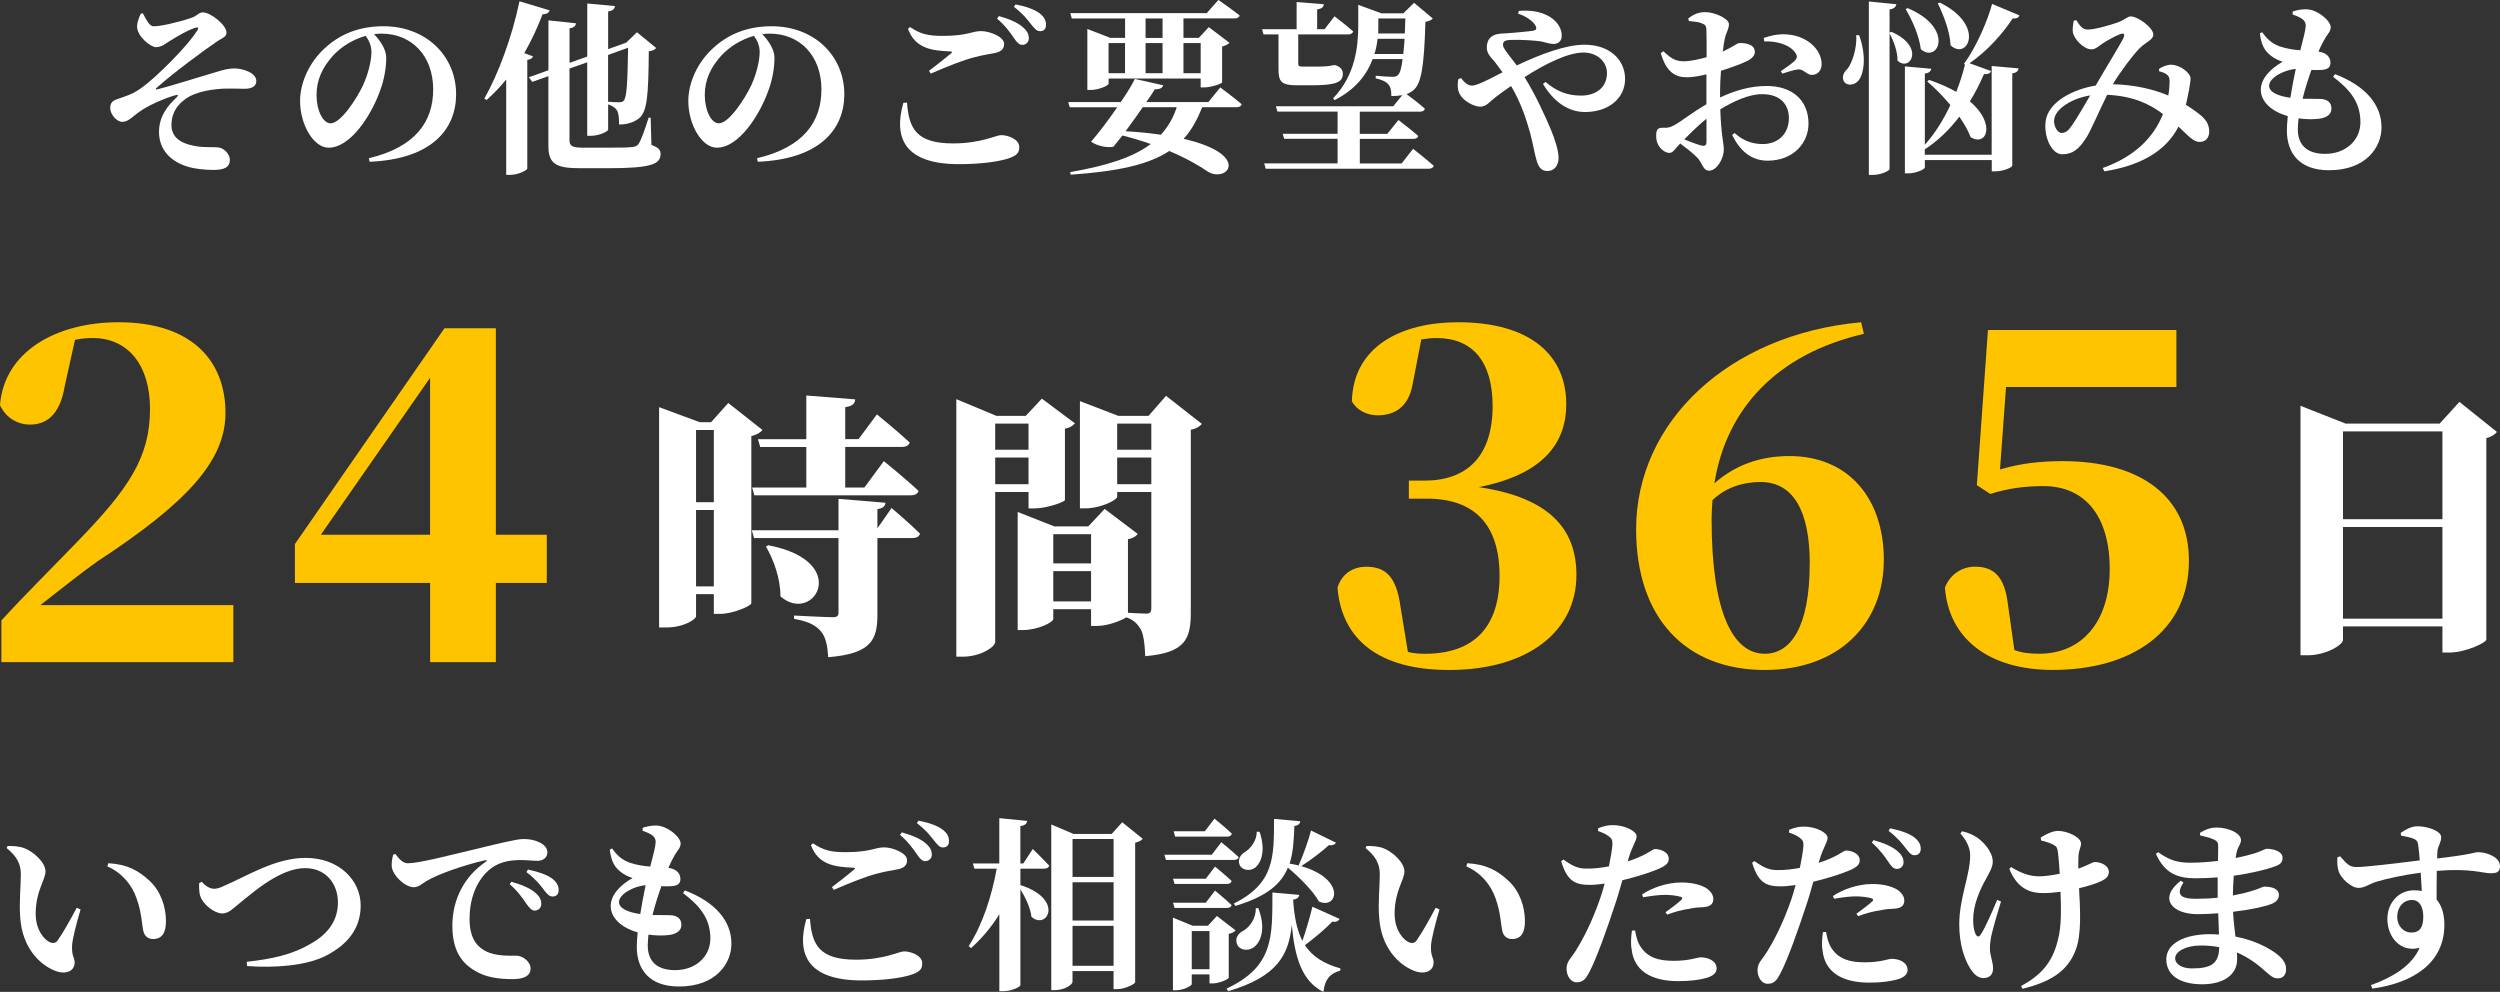 <svg viewBox="0 0 572.45 227.12" xmlns="http://www.w3.org/2000/svg"><rect x="0" y="0" width="572.45" height="227.12" fill="#333333" stroke="none"/><path d="m53.43 138.57v13.04h-53.11v-9.54c5.83-6.36 11.98-12.4 17.17-17.81 12.09-12.4 16.86-19.61 16.86-30.64 0-9.97-4.98-16.22-13.15-16.22-1.27 0-2.65.11-4.03.42l-2.33 10.5c-1.17 7.21-4.66 8.9-7.95 8.9-3.07 0-5.62-1.7-6.89-4.45.95-12.3 12.93-18.98 27.14-18.98 16.75 0 24.49 8.8 24.49 20.78 0 11.03-9.01 20.67-29.26 33.93-3.6 2.54-8.27 6.26-13.15 10.07z" fill="#ffc400"/><path d="m125.2 133.48h-11.66v18.13h-15.05v-18.13h-30.96v-8.91l34.24-49.4h11.77v47.28h11.66zm-26.72-11.03v-35.94l-25.02 35.94z" fill="#ffc400"/><path d="m174.58 98.46c-.45.57-1.27 1.08-2.54 1.4v38.29c-.06.57-4.14 2.42-7.19 2.42h-1.4v-4.52h-4.07v5.09c0 .57-2.61 2.54-6.93 2.54h-1.53v-50.45l9.29 3.44h2.61l3.94-4.39 7.82 6.17zm-15.2 0v16.54h4.07v-16.54zm4.07 35.81v-17.49h-4.07v17.49zm40.71-17.94s4.13 3.5 6.49 5.85c-.13.7-.83 1.02-1.72 1.02h-8.02v17.49c0 5.85-1.4 8.97-11.26 9.8-.19-2.74-.57-4.64-1.72-5.98-1.15-1.27-2.54-2.16-6.11-2.8v-.76s7.38.38 8.91.38c.95 0 1.27-.32 1.27-1.02v-17.11h-19.34l-.51-1.78h19.85v-7.19l10.75.89c-.06.83-.64 1.27-1.84 1.46v4.39l3.24-4.64zm-19.53-15.78v-9.99l11.2.89c-.06.89-.51 1.53-2.29 1.78v7.32h3.05l4.2-5.66s4.71 3.82 7.51 6.43c-.19.7-.89 1.02-1.78 1.02h-12.98v9.29h4.39l4.45-6.04s5.03 4.07 7.95 6.81c-.19.7-.89 1.02-1.78 1.02h-35.81l-.51-1.78h12.4v-9.29h-10.56l-.51-1.78h11.07zm-8.72 24.3c19.27 3.69 10.37 18.32 2.8 11.71 0-4.07-1.53-8.33-3.31-11.39z" fill="#fff"/><path d="m227.88 112.65v34.35c0 1.14-3.37 3.37-7.44 3.37h-1.46v-58.97l9.16 3.82h6.74l3.69-3.94 7.57 5.66c-.38.45-1.08 1.02-2.29 1.21v16.35c-.06.45-4.2 1.91-6.87 1.91h-1.46v-3.75h-7.63zm0-15.65v5.98h7.63v-5.98zm7.63 13.87v-6.11h-7.63v6.11zm39.7-13.8c-.45.51-1.21 1.08-2.54 1.33v41.86c0 5.98-1.21 9.22-10.43 9.99-.13-2.93-.38-5.09-1.15-6.36-.7-1.08-1.46-1.91-3.18-2.54-1.15.76-4.26 1.97-6.62 1.97h-1.46v-3.82h-8.65v2.23c0 .76-3.56 2.54-7 2.54h-1.15v-27.04l8.4 3.31h7.76l3.75-4.01 7.57 5.72c-.32.51-1.08 1.02-2.23 1.21v16.86c1.46.06 3.5.19 4.2.19.95 0 1.15-.51 1.15-1.21v-26.65h-7.82v1.08c0 .76-3.75 2.67-7.32 2.67h-1.21v-24.55l8.78 3.37h6.93l4.01-4.58zm-34.03 25.25v6.68h8.65v-6.68zm8.65 15.39v-6.93h-8.65v6.93zm5.98-40.71v5.98h7.82v-5.98zm7.82 13.87v-6.11h-7.82v6.11z" fill="#fff"/><path d="m323.44 88.1c-.95 5.2-4.24 7-7.95 7-2.54 0-4.77-1.17-5.94-3.18.32-12.72 11.45-18.13 24.28-18.13 16.86 0 24.81 7.74 24.81 18.77 0 9.01-5.41 16.12-20.04 18.98 16.54 2.44 22.37 9.86 22.37 20.14 0 12.83-11.03 21.73-29.16 21.73-16.11 0-24.6-7-25.55-18.87 1.06-3.39 3.82-4.77 6.57-4.77 4.24 0 6.89 2.01 7.85 9.12l1.7 10.39c1.27.32 2.44.42 3.92.42 11.03 0 17.07-5.94 17.07-17.81s-5.83-17.71-16.64-17.71h-4.13v-4.13h3.6c9.44 0 15.58-5.3 15.58-17.07 0-10.28-4.66-15.58-12.83-15.58-1.06 0-2.23.11-3.5.32l-2.01 10.39z" fill="#ffc400"/><path d="m426.8 76.44c-19.72 4.56-31.49 16.96-34.24 34.24 4.66-4.13 10.39-6.25 17.17-6.25 13.68 0 21.63 9.86 21.63 23.75 0 14.63-10.28 25.23-27.25 25.23-18.02 0-29.47-11.77-29.47-32.23 0-24.49 21.1-44.63 51.52-47.39zm-12.4 52.59c0-12.09-3.82-18.66-11.24-18.66-3.82 0-7.74 1.06-11.03 4.13-.11 1.38-.21 2.86-.21 4.35 0 21.63 4.98 30.85 12.19 30.85 5.83 0 10.28-5.94 10.28-20.67z" fill="#ffc400"/><path d="m457.97 107.5c4.56-1.38 9.22-1.91 14.31-1.91 17.92 0 28.94 8.16 28.94 22.79 0 16.22-13.15 25.02-31.17 25.02-14.84 0-23.85-7.32-24.7-18.87 1.27-3.18 4.03-4.77 6.89-4.77 4.35 0 6.79 2.33 7.53 8.59l1.48 10.49c1.7.64 3.39.85 5.72.85 9.65 0 16.11-7.21 16.11-19.4s-5.72-18.98-15.16-18.98c-4.45 0-8.16.53-12.19 1.8l-3.07-2.02 2.54-35.52h43.15v13.04h-39.01l-1.38 18.87z" fill="#ffc400"/><g fill="#fff"><path d="m571.74 98.91c-.45.57-1.15 1.08-2.42 1.4v46.18c-.13.7-4.77 2.93-8.46 2.93h-1.59v-5.98h-22.77v3.05c0 1.21-3.94 3.56-8.14 3.56h-1.59v-57.13l10.31 4.07h21.56l4.52-4.96 8.59 6.87zm-35.24-.13v20.1h22.77v-20.1zm22.77 42.88v-20.99h-22.77v20.99z"/><path d="m32.72 3.05c.64 1.23 1.48 2.96 2.37 2.96 1.31.09 5.38-.8 8.55-1.86 1.61-.51 1.78-1.31 2.84-1.31 1.74 0 5.38 2.88 5.38 4.61 0 1.06-1.1 1.31-1.9 1.86-3.3 2.24-10.07 7.2-14.18 10.88-.17.21-.08.34.13.3 2.79-.68 7.96-2.33 10.84-3.17 3.05-.89 4.99-1.65 6.9-1.65s5.04.97 5.04 2.88c0 1.06-.8 1.78-2.71 1.78-1.06 0-2.58-.08-4.23-.04-2.46.04-6.81.55-9.27 2.37-1.69 1.23-3.22 2.96-3.22 6.05.04 2.71 2.07 4.11 5.25 4.7 2.29.46 4.4.17 5.67.38 1.14.17 2.45 1.52 2.45 2.79 0 1.78-1.35 2.33-3.77 2.33-2.07 0-4.44-.29-5.8-.72-3.89-1.14-6.65-3.85-6.65-7.96 0-3.77 2.2-6.22 4.02-7.92.47-.46.38-.72-.25-.51-2.46.68-5.46 2.03-7.2 3.09-2.67 1.65-3.39 3.01-4.99 3.01-1.31 0-2.75-1.78-2.75-3.13 0-1.02.34-1.61 1.4-1.99.97-.38 2.75-.89 3.85-1.48 1.95-.97 4.36-3.05 6.77-5.38 1.99-1.86 6.01-6.01 7.83-8.8.55-.8.3-1.02-.59-.68-1.52.46-4.02 1.95-5.46 2.84-1.23.76-2.03 1.52-3.3 1.52s-4.4-2.5-4.36-4.82c0-.76.47-2.12.89-2.88l.47-.04z"/><path d="m84.46 36.23c10.71-2.54 14.73-8.42 14.73-15.75 0-7.79-4.99-12.78-11.85-12.78-.55 0-1.14.04-1.69.13 1.27 1.31 2.79 3.39 2.79 5.38 0 2.16-.42 4.95-1.4 7.53-1.9 5.38-6.65 13.08-11.81 13.08-3.39 0-6.52-5.21-6.52-10.71 0-3.94 1.95-8.97 6.22-12.57 3.43-2.96 7.7-4.53 12.87-4.53 9.74 0 16.64 6.77 16.64 15.58 0 8-5.59 14.86-19.81 15.45l-.17-.8zm-.72-28.02c-2.75.76-5.42 2.33-7.45 4.49-2.46 2.71-3.81 5.59-3.81 9.06s1.44 6.48 3.22 6.48c2.37 0 6.1-5.84 7.45-8.76 1.1-2.46 1.9-5.38 1.9-7.62 0-1.4-.59-2.67-1.31-3.64z"/><path d="m122.05 12.91c-.13.38-.47.68-1.31.8v24.89c-.04.38-2.03 1.44-3.94 1.44h-.89v-21.84c-1.4 1.73-2.92 3.3-4.49 4.7l-.51-.34c3.13-5.46 6.35-14.1 8.04-22.26l6.9 2.07c-.13.55-.68.89-1.61.89-1.23 3.22-2.62 6.18-4.19 8.89l1.99.76zm27.09 20.28c1.65.59 2.12 1.14 2.12 2.07 0 2.41-2.33 3.26-12.19 3.26h-6.14c-5.42 0-7.36-.85-7.36-5.08v-16l-3.68 1.31-.8-1.06 4.49-1.61v-11.42l6.31.68c-.04.55-.47 1.02-1.48 1.14v7.91l4.06-1.44v-12.15l6.35.59c-.08.59-.42 1.06-1.57 1.23v8.63l3.89-1.4.25-.09 2.46-2.37 4.4 3.6c-.3.38-.8.63-1.69.76-.08 10.54-.42 13.76-2.2 15.32-1.19.93-2.71 1.44-4.61 1.44 0-1.48-.08-2.62-.51-3.3-.42-.59-1.02-.97-1.99-1.31v5.76c0 .46-2.12 1.44-3.94 1.44h-.85v-16.84l-4.06 1.44v16.42c0 1.27.63 1.69 2.92 1.69h6.14c2.29 0 4.15 0 5.12-.13.76-.04 1.23-.21 1.61-.68.59-.85 1.35-2.96 2.33-6.05h.47l.17 6.22zm-9.9-20.61v10.71c.76.09 1.9.13 2.5.13.55 0 .85-.09 1.06-.34.72-.72.89-4.06 1.02-12.15l-4.57 1.65z"/><path d="m173.36 36.23c10.71-2.54 14.73-8.42 14.73-15.75 0-7.79-4.99-12.78-11.85-12.78-.55 0-1.14.04-1.69.13 1.27 1.31 2.79 3.39 2.79 5.38 0 2.16-.42 4.95-1.4 7.53-1.9 5.38-6.65 13.08-11.81 13.08-3.39 0-6.52-5.21-6.52-10.71 0-3.94 1.95-8.97 6.22-12.57 3.43-2.96 7.7-4.53 12.87-4.53 9.74 0 16.63 6.77 16.63 15.58 0 8-5.59 14.86-19.81 15.45l-.17-.8zm-.72-28.02c-2.75.76-5.42 2.33-7.45 4.49-2.46 2.71-3.81 5.59-3.81 9.06s1.44 6.48 3.22 6.48c2.37 0 6.1-5.84 7.45-8.76 1.1-2.46 1.9-5.38 1.9-7.62 0-1.4-.59-2.67-1.31-3.64z"/><path d="m207.69 23.49c.42 5.97 2.16 9.35 10.54 9.35 6.48 0 9.82-1.9 11.01-1.9 1.57 0 4.15.93 4.15 2.71 0 1.36-.51 1.9-2.33 2.58-2.33.8-6.56 1.36-11.47 1.36-12.36 0-15.07-5.88-12.74-14.05l.85-.04zm5.04-7.28c1.65-1.23 3.81-2.96 5.04-3.98.34-.3.3-.42-.21-.46-4.36-.17-8-.72-9.65-5.16l.47-.42c2.46 1.65 4.15 2.03 7.53 2.03 5.59 0 6.69-1.1 8.72-1.1s5.29 1.31 5.29 2.92c0 1.19-.68 1.82-2.2 2.12-1.35.25-2.96.51-4.53.93-2.54.63-6.31 2.12-10.07 3.77l-.38-.63zm16-12.53c2.37.68 4.36 1.48 5.63 2.67.93.85 1.23 1.61 1.23 2.41 0 .89-.64 1.52-1.57 1.52-.68-.04-1.23-.63-1.9-1.65-.8-1.14-1.82-2.67-3.81-4.36zm3.81-2.67c2.41.46 4.32 1.14 5.5 2.03 1.1.85 1.48 1.65 1.48 2.62s-.51 1.48-1.35 1.48-1.31-.64-2.16-1.69c-.76-.97-1.65-2.2-3.85-3.89l.38-.55z"/><path d="m279.41 20.02s3.05 2.24 4.91 3.85c-.13.46-.55.68-1.19.68h-7.87c-1.1 2.88-2.46 5.29-4.23 7.24 15.66 3.6 9.99 10.24 5.5 7.49-2.07-1.44-4.99-3.09-8.8-4.7-4.66 3.09-11.64 4.66-22.56 5.42l-.13-.59c8.3-1.44 14.35-3.34 18.45-6.43-1.99-.72-4.15-1.35-6.48-1.95-.76.97-1.48 1.86-2.07 2.58-1.35.25-3.43-.08-5.12-1.14 1.65-1.9 3.98-4.95 6.01-7.91h-10.88l-.34-1.19h12.02c1.44-2.07 2.62-4.02 3.22-5.29l6.48 1.44c-.13.59-.68.93-1.9.93-.47.76-1.14 1.78-1.95 2.92h14.22l2.71-3.34zm-33.99-15.79-.34-1.23h31.24l2.67-3.01s2.92 2.03 4.87 3.55c-.13.47-.59.68-1.23.68h-11.64v4.45h3.51l2.29-2.46 4.74 3.6c-.25.3-.89.63-1.69.85v8.21c-.04.29-2.54 1.14-4.06 1.14h-.85v-2.03h-21.08v1.18c0 .42-2.2 1.44-4.19 1.44h-.68v-13.96l5.25 2.03h3.39v-4.45h-12.19zm8.42 12.53h3.77v-6.9h-3.77zm7.83 7.79c-1.23 1.78-2.62 3.72-3.94 5.5 3.05.17 5.76.46 8.08.8 1.65-1.78 2.84-3.85 3.64-6.31h-7.79zm.64-20.32v4.45h3.89v-4.45zm0 12.53h3.89v-6.9h-3.89zm8.68-6.9v6.9h3.94v-6.9z"/><path d="m292.75 7.87h-3.43l-.34-1.19h7.92v-6.22l6.22.51c-.04.59-.38 1.02-1.52 1.19v4.53h1.69l2.29-2.96s2.67 2.03 4.27 3.47c-.13.47-.59.68-1.19.68h-11.39v6.69c0 .51.13.68 1.02.68h2.58c.89 0 1.82 0 2.29-.04.3 0 .76-.04 1.02-.08.3-.04.76-.09 1.1-.21h.38l.25.04c1.23.51 1.57 1.1 1.57 1.95 0 1.9-1.52 2.62-7.15 2.62h-3.3c-3.72 0-4.28-.85-4.28-3.81v-7.83zm30.81 26.2s2.92 2.29 4.74 3.89c-.13.46-.59.68-1.19.68h-37.29l-.34-1.23h16.8v-5.63h-12.23l-.34-1.14h12.57v-5.08h-13.76l-.38-1.23h26.88l2.07-2.54c-.76.13-1.57.21-2.5.21 0-1.23-.13-2.03-.68-2.67-.55-.68-1.52-1.06-2.92-1.4l.04-.59c1.14.13 3.09.25 3.85.25.64 0 .93-.13 1.23-.42.47-.42.8-1.57 1.06-3.64h-6.86c-1.27 3.43-3.81 6.9-8.72 9.4l-.34-.42c5.08-5.25 5.76-11.81 5.76-16.72v-4.69l5.29 1.95h5.04l2.46-2.41 4.28 3.6c-.34.38-.85.59-1.69.76-.3 10.37-.93 14.1-2.75 15.66-.47.38-.97.68-1.57.89.93.68 2.88 2.16 4.19 3.34-.08.46-.55.68-1.14.68h-13.76v5.08h6.31l2.54-3.17s2.84 2.16 4.53 3.64c-.08.46-.55.68-1.14.68h-12.23v5.63h9.57l2.62-3.34zm-2.24-21.71c.13-.97.21-2.16.3-3.47h-6.18c-.13 1.1-.34 2.29-.72 3.47zm-5.71-8.13v1.57c0 .55 0 1.19-.04 1.86h6.1c.04-1.06.08-2.2.13-3.43h-6.18z"/><path d="m347.78 2.5c4.4-.38 7.11 1.02 8.42 2.41.97 1.06 1.4 2.12 1.4 3.26 0 1.27-.8 1.9-1.9 1.9-.8 0-1.99-.42-2.84-.59-1.4-.21-4.53-.42-6.94-.34-1.06.04-1.78.21-1.78 1.14 0 .85 1.74 2.75 3.17 4.7 5.67-2.67 11.26-4.74 15.53-4.74 5.76 0 9.27 3.47 9.27 7.83s-3.68 7.58-9.19 7.58c-3.81 0-7.15-2.33-9.61-6.43l.59-.46c2.54 2.2 5.08 3.13 8.13 3.13 3.43 0 5.93-1.86 5.93-5.16 0-2.79-2.46-4.7-5.33-4.7-3.64 0-8.85 2.62-13.54 5.63 2.62 4.23 4.87 9.23 6.1 12.19.85 2.07 1.69 4.66 1.69 6.31 0 1.78-1.02 3-2.54 3-1.27 0-1.99-.72-2.46-2.33-.47-1.44-.8-3.68-1.48-6.26-.76-2.71-1.95-6.77-4.4-10.88-1.23.85-2.41 1.69-3.47 2.5-1.52 1.19-2.2 2.24-3.6 2.24s-3.68-1.27-4.44-2.5c-.63-.93-.85-1.86-.59-3.77l.63-.3c.72.93 1.52 1.74 2.5 1.74s2.54-.8 4.06-1.52c.97-.51 1.95-1.02 2.96-1.52-.64-.89-1.19-1.65-1.69-2.29-1.02-1.23-2.03-2.03-1.9-3.64.17-3.09 3.05-2.92 4.61-3.01 2.5-.21 5.08-.42 6.05-.59.59-.13.8-.42.55-1.02-.38-.89-1.86-2.16-4.06-2.88z"/><path d="m393.88 22.31c3.3-1.52 6.69-2.62 10.71-2.62 5.59 0 9.52 3.09 9.52 8.63 0 4.45-3.51 8.47-9.35 8.47-3.89 0-6.39-2.37-8.13-5.88l.55-.46c1.48 1.36 3.56 2.54 6.43 2.54 3.6 0 6.01-2.41 6.01-5.93 0-2.88-1.69-5.5-6.14-5.5-3.01 0-6.48 1.61-9.57 3.47.21 6.18.8 7.58.8 9.23 0 2.12-1.65 4.82-3.34 4.82-1.48 0-1.48-1.73-2.79-3.05-1.1-1.1-2.58-2.24-3.85-3.18-1.19 1.27-1.65 2.16-2.46 2.16-.72 0-1.31-.38-1.9-.93-.8-.85-1.14-1.82-1.14-2.84 0-1.65.34-1.99 1.61-1.99 1.02.09 1.69-.13 2.54-.59 1.27-.63 4.36-3.09 7.36-4.78v-6.86c-1.48.38-3.26.68-4.44.68-2.62 0-4.74-1.1-6.01-5.54l.59-.42c1.99 1.86 2.96 2.33 4.95 2.29 1.35-.04 3.22-.46 4.95-.93 0-2.58 0-4.95-.04-6.01 0-1.27-.3-1.44-1.02-1.73-.76-.34-1.74-.42-3.01-.55l-.13-.59c1.19-.93 2.33-1.44 3.89-1.44 2.24 0 5.42 1.52 5.42 2.75 0 1.14-.64 1.91-.93 3.26-.17.72-.34 1.78-.47 3.01 2.24-1.02 3.26-1.9 3.77-1.95.59 0 3.47-.04 3.56 1.95.04.85-.59 1.57-1.65 2.12-1.44.72-3.94 1.61-6.1 2.29-.13 1.65-.21 3.34-.21 4.82v1.31zm-3.13 4.87c-1.78 1.44-3.68 3.3-5.08 4.74 1.44.59 2.92 1.14 3.89 1.4.89.21 1.19-.09 1.19-.85zm13.12-18.5c1.74-.59 3.81-1.06 6.05-.72 4.15.55 7.15 3.51 7.2 6.65 0 1.31-.68 2.5-2.2 2.54-1.06.08-1.99-1.35-3.13-1.27-.93.08-2.71.68-3.68.97l-.34-.55c.8-.55 2.67-1.82 3.17-2.37.55-.59.68-.97.25-1.69-1.31-2.12-4.61-2.88-7.2-2.75l-.13-.8z"/><path d="m425.72 8.08c1.65 4.7 1.14 8.42 0 10.16-.85 1.23-2.62 1.56-3.43.51-.64-.97-.21-2.12.72-2.96 1.1-1.36 2.24-4.78 2.03-7.75zm7.37-.8c7.87 3.43 4.27 9.31 1.4 6.6.04-2.07-.89-4.53-1.82-6.22v31.03c0 .42-1.99 1.36-3.77 1.36h-.97v-39.71l6.31.63c-.13.59-.47 1.02-1.57 1.19v5.33zm22.98 7.83 6.14.55c-.08.59-.38.97-1.44 1.14v21.12c0 .42-2.07 1.31-3.85 1.31h-.85v-2.58h-15.32v1.69c0 .42-2.03 1.35-3.72 1.35h-.85v-24.49l6.05.55c-.13.55-.42.93-1.48 1.1v16.3c2.33-2.62 4.32-5.8 5.84-9.1-1.69-2.03-3.56-3.94-5.29-5.38l.42-.38c2.46.85 4.53 1.78 6.22 2.75.85-2.16 1.52-4.28 1.99-6.22l-.21-.21c2.88-3.94 5.38-9.86 6.43-13.71l6.26 2.62c-.17.46-.51.76-1.57.72-2.12 3.26-5.71 7.41-9.86 10.24l4.91 1.78c-.17.51-.55.76-1.61.72-.85 1.95-1.9 4.11-3.22 6.22 6.05 5.16 3.85 10.46.17 8.21-.55-1.48-1.48-3.09-2.58-4.7-2.16 2.84-4.78 5.46-7.92 7.49v1.23h15.32v-20.32zm-19.26-13.25c10.88 4.57 6.98 12.82 3.01 9.4-.34-3.05-1.99-6.69-3.47-9.19l.47-.21zm7.37-1.27c10.58 5.21 6.35 13.42 2.46 9.78-.13-3.13-1.61-6.9-2.92-9.61l.47-.17z"/><path d="m494.39 15.75c.8-.51 1.86-.97 2.88-.93 1.99.08 4.32 1.9 4.32 3.13 0 .76-.21 1.73-.34 2.58-.17.8-.38 2.07-.72 3.47 1.44.89 2.79 1.86 3.64 2.62 1.02.97 1.74 1.95 1.69 3.68-.04 1.06-.63 2.2-2.2 2.2-1.48 0-2.67-1.52-4.83-3.51-2.88 5.67-8.8 8.97-16.97 10.24l-.38-.76c7.24-2.58 11.6-6.86 13.8-12.36-2.67-1.99-6.39-4.11-12.78-4.4-1.74 3.47-3.85 8.46-4.83 9.9-1.69 2.62-3.13 3.72-5.46 3.72-2.45 0-4.23-3.98-3.81-7.49.51-4.49 6.31-7.41 11.47-8.25 2.16-3.77 5.71-9.52 6.35-10.88.42-.85.08-1.18-.63-.93-1.27.46-3.13 1.52-4.32 2.29-.64.46-1.4 1.23-2.37 1.23-1.86 0-4.15-2.54-4.27-4.06-.08-.8.08-1.74.21-2.5l.59-.13c.8 1.23 1.35 2.16 2.62 2.16 1.65 0 4.95-.97 6.81-1.61 1.65-.59 2.24-1.4 3.05-1.4 1.57 0 5.16 2.54 5.16 4.19 0 1.14-1.78 1.74-3.09 3.05-1.57 1.57-4.4 5.33-6.18 8.29 5.29.13 9.44 1.23 12.7 2.58.21-1.27.3-2.46.3-3.26-.04-.76-.08-1.1-.63-1.53-.42-.34-.97-.55-1.78-.76v-.59zm-15.79 6.1c-4.19.68-7.75 2.96-8.21 5.33-.3 1.48.68 3.26 1.65 3.26s1.52-.46 2.46-1.82c1.02-1.48 2.88-4.61 4.11-6.77z"/><path d="m534.65 16.97c7.07 2.71 10.67 7.03 10.67 12.23 0 4.36-3.39 9.78-12.02 9.78-6.65 0-9.65-3.77-9.65-9.1 0-.93.08-2.03.21-3.3-3.94-1.1-6.18-3.47-6.18-6.01s2.12-4.78 4.99-6.43c-.97-.34-1.82-.68-2.75-1.44-1.27-1.02-2.12-2.24-2.46-5.04l.51-.3c.97 1.35 2.12 2.58 4.02 3.26 1.65.55 3.26.8 4.74.89.72-2.75 1.19-4.62 1.23-5.5.04-.97-.42-1.44-1.14-1.9-.55-.3-1.23-.59-1.86-.8l.04-.68c.8-.25 1.74-.51 3.01-.51 2.62 0 5.67 2.62 5.67 4.11 0 1.02-.72 1.57-1.23 2.46-.47.8-.97 1.73-1.57 3.13 2.03.25 2.75 1.44 2.75 2.54 0 1.19-.8 1.57-2.07 1.65-.68.04-1.48.04-2.29 0-.68 1.9-1.44 4.23-2.03 6.6 1.69.04 3.13 0 4.11.04 1.57.09 2.5.76 2.5 2.24 0 1.23-.97 2.03-2.75 2.29-1.27.17-3.01.17-4.78-.08-.08.89-.17 1.69-.17 2.46 0 3.89 2.37 5.67 6.26 5.67 4.74 0 8.08-3.13 8.08-7.24 0-4.78-2.62-7.62-6.26-10.41l.42-.59zm-10.2 5.42c.38-2.33.8-4.66 1.23-6.6-2.79.21-6.1 2.07-6.1 3.85 0 1.4 1.9 2.33 4.87 2.75z"/><path d="m4.78 200.2c0-2.46-1.02-4.19-3.26-6.01l.21-.47c1.1-.04 2.75.04 3.98.55 2.16.89 4.7 3.3 4.7 5.25 0 2.07-2.24 4.4-2.24 9.74 0 3.68 1.95 5.93 3.3 6.52.64.25 1.23.21 1.69-.38 1.4-1.99 2.92-4.74 4.4-7.53l.89.38c-.97 3.26-1.9 6.86-1.95 8.34-.08 2.58.59 2.5.59 3.81 0 1.95-1.99 2.92-4.66 1.82-3.43-1.44-7.32-5.25-7.79-12.06-.3-3.34.13-7.07.13-9.95zm19.81-1.82.21-.72c4.44.25 6.98 1.73 9.48 4.06 2.54 2.37 3.72 5.93 3.72 9.19 0 2.67-.89 4.11-2.96 4.11-.89 0-1.82-.46-2.16-1.61-.47-1.82-.34-4.15-1.61-7.71-1.06-3.09-3.34-5.84-6.69-7.32z"/><path d="m46.19 201.9c.59.72 1.69 1.61 2.84 1.61.55 0 1.23-.13 2.58-.8 5.04-2.16 11.43-6.27 18.37-6.27 7.79 0 12.61 5.25 12.61 10.88s-3.39 9.1-7.7 11.39c-4.57 2.46-12.06 2.96-18.29 2.5l-.13-.97c5.88-.68 10.45-1.61 14.81-4.23 3.68-2.07 6.1-5.12 6.1-9.36s-2.71-7.87-7.53-7.87c-5.59 0-11.77 5.46-14.18 7.37-2.29 1.82-3.22 3.01-4.78 3.01-1.74 0-4.28-1.95-4.95-3.77-.42-1.02-.34-2.24-.34-3.17l.59-.3z"/><path d="m90.55 195.55c.76 1.06 1.69 2.12 2.79 2.12 2.54 0 8.72-1.61 16.17-3.39 4.49-1.1 8.93-2.16 10.24-2.16s2.5.17 3.6.68c1.14.51 1.99 1.27 1.99 2.41 0 1.06-.89 1.9-2.24 1.9-1.14 0-2.54-.17-3.73-.17-1.95 0-4.53.17-6.77 1.78-1.52 1.06-5.08 4.53-5.08 11.73 0 4.91 2.16 6.52 3.64 7.32 2.41 1.27 5.84 1.06 7.07 1.06 1.44 0 3.26 1.35 3.26 2.96 0 1.95-2.12 2.41-4.06 2.41-3.26 0-6.35-.38-9.02-2.12-2.92-1.82-4.83-4.74-4.83-10.12 0-6.05 2.79-11.34 7.62-14.6.34-.25.3-.51-.13-.38-4.99 1.14-10.84 3.22-13.38 4.74-.89.51-1.78 1.44-2.96 1.44-1.99 0-4.91-2.75-5.04-4.83-.04-1.02.17-1.99.34-2.62l.51-.17zm26.54 6.35c2.37.68 4.36 1.48 5.67 2.67.89.85 1.19 1.57 1.19 2.41 0 .89-.64 1.53-1.57 1.53-.68-.04-1.23-.68-1.9-1.65-.8-1.14-1.82-2.71-3.77-4.4l.38-.55zm3.81-2.79c2.41.51 4.36 1.19 5.54 2.07 1.06.85 1.48 1.65 1.48 2.62s-.51 1.48-1.4 1.48c-.8 0-1.31-.64-2.12-1.69-.76-1.02-1.65-2.2-3.85-3.89l.34-.59z"/><path d="m156.81 203.88c7.07 2.71 10.67 7.03 10.67 12.23 0 4.36-3.39 9.78-12.02 9.78-6.65 0-9.65-3.77-9.65-9.1 0-.93.08-2.03.21-3.3-3.94-1.1-6.18-3.47-6.18-6.01s2.12-4.78 4.99-6.43c-.97-.34-1.82-.68-2.75-1.44-1.27-1.02-2.12-2.24-2.45-5.04l.51-.3c.97 1.35 2.12 2.58 4.02 3.26 1.65.55 3.26.8 4.74.89.72-2.75 1.19-4.62 1.23-5.5.04-.97-.42-1.44-1.14-1.9-.55-.3-1.23-.59-1.86-.8l.04-.68c.8-.25 1.74-.51 3.01-.51 2.62 0 5.67 2.62 5.67 4.11 0 1.02-.72 1.57-1.23 2.46-.47.8-.97 1.73-1.57 3.13 2.03.25 2.75 1.44 2.75 2.54 0 1.19-.8 1.57-2.07 1.65-.68.04-1.48.04-2.29 0-.68 1.9-1.44 4.23-2.03 6.6 1.69.04 3.13 0 4.11.04 1.57.09 2.5.76 2.5 2.24 0 1.23-.97 2.03-2.75 2.29-1.27.17-3.01.17-4.78-.08-.08.89-.17 1.69-.17 2.46 0 3.89 2.37 5.67 6.26 5.67 4.74 0 8.08-3.13 8.08-7.24 0-4.78-2.62-7.62-6.26-10.41l.42-.59zm-10.2 5.42c.38-2.33.8-4.66 1.23-6.6-2.79.21-6.1 2.07-6.1 3.85 0 1.4 1.9 2.33 4.87 2.75z"/><path d="m185.47 210.4c.42 5.97 2.16 9.35 10.54 9.35 6.48 0 9.82-1.9 11.01-1.9 1.57 0 4.15.93 4.15 2.71 0 1.36-.51 1.9-2.33 2.58-2.33.8-6.56 1.36-11.47 1.36-12.36 0-15.07-5.88-12.74-14.05l.85-.04zm5.04-7.28c1.65-1.23 3.81-2.96 5.04-3.98.34-.3.3-.42-.21-.46-4.36-.17-8-.72-9.65-5.16l.47-.42c2.46 1.65 4.15 2.03 7.53 2.03 5.59 0 6.69-1.1 8.72-1.1s5.29 1.31 5.29 2.92c0 1.19-.68 1.82-2.2 2.12-1.35.25-2.96.51-4.53.93-2.54.63-6.31 2.12-10.07 3.77l-.38-.63zm16-12.53c2.37.68 4.36 1.48 5.63 2.67.93.85 1.23 1.61 1.23 2.41 0 .89-.64 1.52-1.57 1.52-.68-.04-1.23-.63-1.9-1.65-.8-1.14-1.82-2.67-3.81-4.36zm3.81-2.67c2.41.46 4.32 1.14 5.5 2.03 1.1.85 1.48 1.65 1.48 2.62s-.51 1.48-1.35 1.48-1.31-.64-2.16-1.69c-.76-.97-1.65-2.2-3.85-3.89z"/><path d="m233.65 198.89v3.77c10.16 3.26 6.1 10.41 2.54 7.28-.25-2.07-1.4-4.49-2.54-6.31v21.93c0 .42-2.03 1.4-3.85 1.4h-.97v-17.61c-1.78 2.88-3.94 5.46-6.48 7.75l-.55-.46c3.17-4.83 5.29-11.47 6.43-17.74h-5.12l-.34-1.19h6.05v-10.37l6.39.63c-.13.63-.42 1.02-1.57 1.19v8.55h.68l2.16-3.3s2.41 2.33 3.77 3.81c-.13.47-.55.68-1.14.68h-5.46zm28.02-6.81c-.3.34-.85.68-1.74.89v31.96c-.04.38-2.33 1.57-4.19 1.57h-.76v-4.15h-9.4v2.46c0 .68-1.86 1.91-4.06 1.91h-.8v-37.93l5.08 2.16h8.76l2.41-2.67 4.7 3.81zm-16.08.04v8.68h9.4v-8.68zm0 9.9v8.76h9.4v-8.76zm9.4 19.13v-9.14h-9.4v9.14z"/><path d="m279.66 192.84s2.41 1.99 3.98 3.43c-.13.47-.55.64-1.14.64h-15.53l-.34-1.19h10.84l2.2-2.88zm1.69 31.03c0 .34-2.16 1.31-3.64 1.31h-.76v-2.07h-4.06v2.24c0 .38-1.86 1.4-3.68 1.4h-.63v-16.63l4.53 1.86h3.47l2.07-2.24 4.28 3.3c-.25.29-.76.63-1.57.8v10.03zm-3.13-25.44s2.37 1.95 3.81 3.3c-.13.47-.55.68-1.1.68h-11.98l-.34-1.19h7.49zm0 5.5s2.37 1.95 3.81 3.34c-.13.42-.55.63-1.1.63h-11.98l-.34-1.19h7.49l2.12-2.79zm-9.14-12.36-.34-1.23h7.15l2.2-2.88s2.5 1.99 3.98 3.43c-.13.47-.51.68-1.06.68h-11.94zm7.87 30.35v-8.72h-4.06v8.72zm29.76-11.51c-.17.42-.72.8-1.65.63-1.31 1.4-3.89 3.64-6.26 5.38 1.65 2.54 4.23 4.23 8.13 5.33l-.04.51c-2.29.59-3.56 2.03-3.85 4.87-4.87-2.41-6.56-7.75-7.24-15.32-.72 6.77-3.22 11.81-14.56 15.15l-.38-.59c10.88-5.08 10.46-11.94 10.5-22.01l6.14.55c-.08.59-.47.97-1.4 1.1.25 3.94.89 7.03 2.12 9.44.93-2.67 1.9-6.1 2.29-7.83l6.22 2.79zm-24.21-3.51c9.44-4.66 9.19-10.84 9.23-19.39l6.01.55c-.08.55-.47.97-1.35 1.06-.13 3.17-.25 6.05-1.1 8.63.72.13 1.4.25 2.07.42 1.06-2.37 2.37-6.1 2.84-8l5.71 2.79c-.17.34-.72.72-1.61.55-1.35 1.27-3.98 3.3-6.35 4.82 10.33 2.96 8.34 10.03 4.06 8.09-1.4-2.5-4.53-5.59-7.11-7.75-1.48 3.64-4.74 6.6-12.02 8.76l-.38-.55zm5.63 1.06c1.82 4.66.59 7.96-1.27 9.1-1.27.76-3.13.51-3.64-.97-.47-1.36.38-2.46 1.61-3.05 1.35-.8 2.84-2.88 2.71-5.08zm.3-17.48c1.4 4.11.47 7.07-1.1 8.25-1.1.8-2.96.59-3.51-.76-.47-1.23.3-2.37 1.44-3 1.19-.76 2.58-2.67 2.5-4.53l.68.04z"/><path d="m315.95 200.2c0-2.46-1.02-4.19-3.26-6.01l.21-.47c1.1-.04 2.75.04 3.98.55 2.16.89 4.7 3.3 4.7 5.25 0 2.07-2.24 4.4-2.24 9.74 0 3.68 1.95 5.93 3.3 6.52.63.25 1.23.21 1.69-.38 1.4-1.99 2.92-4.74 4.4-7.53l.89.38c-.97 3.26-1.9 6.86-1.95 8.34-.08 2.58.59 2.5.59 3.81 0 1.95-1.99 2.92-4.66 1.82-3.43-1.44-7.32-5.25-7.79-12.06-.3-3.34.13-7.07.13-9.95zm19.81-1.82.21-.72c4.44.25 6.98 1.73 9.48 4.06 2.54 2.37 3.73 5.93 3.73 9.19 0 2.67-.89 4.11-2.96 4.11-.89 0-1.82-.46-2.16-1.61-.47-1.82-.34-4.15-1.61-7.71-1.06-3.09-3.34-5.84-6.69-7.32z"/><path d="m372.72 197.24c1.82-.59 3.26-1.23 4.4-1.86.85-.46 1.48-.97 1.86-.97 1.06 0 3.13.59 3.13 2.24 0 1.19-.93 1.86-4.02 2.96-1.23.46-3.94 1.31-6.6 1.95-.51 1.78-1.06 3.77-1.69 5.59-1.57 4.83-4.23 12.4-5.88 15.45-.76 1.44-1.35 2.33-2.92 2.33-1.27 0-2.29-1.4-2.29-3.13s1.06-2.33 2.24-4.32c1.57-2.54 3.6-6.39 5.46-11.77.34-.97.68-2.16 1.02-3.38-1.19.17-2.46.29-3.43.29-3.22 0-5.16-.8-6.52-5.42l.51-.38c2.2 1.57 3.43 2.07 5.21 2.07 1.78.04 3.64-.21 5.21-.51.42-2.03.72-3.85.8-4.91.04-1.06-.08-1.4-.8-1.95-.64-.51-1.48-.89-2.5-1.23l.04-.63c1.14-.47 2.24-.76 3.47-.72 2.58 0 5.29 1.36 5.33 2.5 0 1.14-.89 1.95-1.86 5.16l-.17.63zm1.69 15.83c.17 1.06.47 2.58 1.31 3.81 1.65 2.41 4.11 3.13 7.53 3.13 3.72 0 5.33-.8 6.18-.8 1.65 0 3.64.76 3.64 2.58 0 1.1-1.06 1.86-2.75 2.24-1.35.34-3.22.63-6.05.63-6.48 0-10.2-2.62-10.67-7.37-.25-1.35-.08-3 .08-4.19l.72-.04zm1.57-8.25c2.2-1.48 5.63-2.75 9.06-2.75 2.79 0 4.57.68 5.5 1.19 1.27.8 1.78 1.74 1.78 2.62 0 1.19-.8 1.82-2.62 1.86-.76.04-1.69.08-2.79.34-1.86.25-3.68.8-5.16 1.35l-.38-.55c1.23-.85 3.3-2.46 3.72-2.92.21-.25.13-.46-.21-.59-.89-.3-2.41-.46-3.64-.46-1.31 0-3.09.21-4.99.55l-.25-.63z"/><path d="m416.45 197.58c1.82-.59 3.26-1.23 4.4-1.86.85-.47 1.48-.97 1.86-.97 1.06 0 3.13.59 3.13 2.24 0 1.19-.93 1.86-4.02 2.96-1.23.46-3.94 1.31-6.6 1.95-.51 1.78-1.06 3.77-1.69 5.59-1.57 4.83-4.23 12.4-5.88 15.45-.76 1.44-1.35 2.33-2.92 2.33-1.27 0-2.29-1.4-2.29-3.13s1.06-2.33 2.24-4.32c1.57-2.54 3.6-6.39 5.46-11.77.34-.97.68-2.16 1.02-3.39-1.19.17-2.45.3-3.43.3-3.22 0-5.16-.8-6.52-5.42l.51-.38c2.2 1.56 3.43 2.07 5.21 2.07 1.78.04 3.64-.21 5.21-.51.42-2.03.72-3.85.8-4.91.04-1.06-.08-1.4-.8-1.95-.64-.51-1.48-.89-2.5-1.23l.04-.63c1.14-.46 2.24-.76 3.47-.72 2.58 0 5.29 1.35 5.33 2.5 0 1.14-.89 1.95-1.86 5.16l-.17.63zm1.69 15.83c.17 1.06.47 2.58 1.31 3.81 1.65 2.41 4.11 3.13 7.53 3.13 3.72 0 5.33-.8 6.18-.8 1.65 0 3.64.76 3.64 2.58 0 1.1-1.06 1.86-2.75 2.24-1.35.34-3.22.63-6.05.63-6.48 0-10.2-2.62-10.67-7.37-.25-1.36-.08-3.01.08-4.19l.72-.04zm6.94-4.19c1.23-.85 3.3-2.46 3.72-2.92.21-.25.13-.47-.21-.59-.89-.29-2.41-.46-3.64-.46-1.31 0-3.09.21-4.99.55l-.25-.63c2.2-1.48 5.63-2.75 9.06-2.75 2.79 0 4.57.68 5.5 1.19 1.27.8 1.78 1.73 1.78 2.62 0 1.19-.8 1.82-2.62 1.86-.76.04-1.69.08-2.79.34-1.86.25-3.68.8-5.16 1.36l-.38-.55zm3.94-16.85c2.37.68 4.36 1.48 5.63 2.67.93.85 1.23 1.61 1.23 2.41 0 .89-.68 1.52-1.61 1.52-.68-.04-1.23-.63-1.9-1.65-.76-1.14-1.82-2.67-3.77-4.4zm3.77-2.71c2.46.51 4.36 1.18 5.54 2.07 1.06.85 1.48 1.65 1.48 2.62s-.55 1.48-1.44 1.48c-.8 0-1.27-.68-2.07-1.69-.76-.97-1.65-2.2-3.85-3.89z"/><path d="m458.19 206.43c-.85 2.71-1.82 6.09-2.24 7.96-.17.97-.3 1.69-.3 2.88 0 1.52.72 2.92.72 4.49 0 1.4-.8 2.2-2.24 2.2-1.19 0-2.29-.93-3.17-2.5-1.14-1.95-2.33-5.12-2.33-9.86 0-5.93 2.5-11.26 2.5-15.75 0-1.95-1.1-3.72-2.24-5l.38-.51c1.44.34 2.37.76 3.39 1.4 1.31.85 3.64 3.22 3.64 5.54 0 1.18-.59 2.2-1.44 3.77-1.65 2.92-3.05 6.27-3.05 9.61 0 1.31.21 2.58.59 3.3.34.59.76.63 1.1.09 1.1-1.61 2.71-5.38 3.81-8l.89.38zm9.1-14.65c1.27-.85 2.84-1.52 3.98-1.52 2.03 0 5.25 1.4 5.25 2.92 0 .72-.51 1.4-.59 2.88-.04.76-.04 1.78-.04 2.84.59-.21 1.14-.42 1.61-.63 1.44-.63 1.86-.89 2.12-.89 1.57 0 3.26.89 3.26 2.24 0 .85-.42 1.52-1.78 2.16-1.06.51-2.88 1.1-5.04 1.61.25 4.53.63 10.54-.76 14.1-1.95 5.29-6.43 7.49-12.19 8.93l-.34-.63c4.36-2.37 7.15-5.21 8.42-10.46.89-3.18.76-7.32.63-11.13-1.35.17-2.71.3-3.98.3-2.62 0-5.8-.72-7.75-5.54l.42-.42c2.33 1.44 4.28 2.12 6.43 2.12 1.31 0 3.01-.25 4.7-.59-.13-1.86-.25-3.72-.42-4.91-.08-.97-.34-1.35-.89-1.65-.85-.51-1.82-.76-2.96-1.06l-.08-.63z"/><path d="m503.74 190.72c.97-.63 2.24-1.23 3.81-1.23 2.71 0 5.59 1.27 5.59 2.88 0 .85-.59 1.35-.89 2.41-.13.42-.25 1.02-.34 1.69 1.9-.38 3.47-.8 4.44-1.1 1.74-.59 2.37-1.02 2.71-1.02 1.19 0 3.6.47 3.6 2.07 0 1.23-.76 1.65-2.03 2.07-1.52.55-4.87 1.44-9.14 2.03-.13 1.4-.17 2.96-.21 4.53 1.57-.3 3.01-.63 4.4-1.06 1.82-.55 2.46-.97 2.75-.97 1.74 0 3.39.46 3.39 1.86 0 1.14-.76 1.73-1.74 2.12-1.31.55-4.7 1.31-8.76 1.78.13 2.16.34 3.98.55 5.67 4.78.93 7.92 2.84 9.27 3.85 1.4 1.02 2.33 2.16 2.33 3.6s-.8 2.12-1.86 2.12-1.52-.46-2.54-1.31c-2.07-1.9-4.27-3.51-6.86-4.61.04.55.04 1.06.04 1.61 0 3.43-3.01 5.67-8 5.67s-8.21-1.99-8.21-5.71 4.32-5.76 9.99-5.76c.72 0 1.4.04 2.07.08-.04-1.48-.13-3.13-.17-4.87-1.57.13-3.17.21-4.74.21-5.76 0-9.1-3.55-3.85-7.66l.63.42c-1.82 2.79-.63 3.72 2.84 3.72 1.74 0 3.39-.08 4.99-.25v-4.66c-1.61.13-3.3.21-5.04.21-4.15 0-7.07-1.1-9.1-5.59l.51-.38c2.16 1.48 3.81 2.41 7.32 2.41 2.16 0 4.36-.17 6.39-.42 0-1.57.04-2.79.04-3.39 0-.85-.3-1.19-1.02-1.52-.89-.38-1.78-.63-3.13-.93l-.04-.59zm4.4 26.16c-1.31-.25-2.71-.38-4.19-.38-3.47 0-5.88 1.4-5.88 2.92 0 1.4 1.61 2.33 3.85 2.33 4.15 0 6.22-.97 6.22-4.83z"/><path d="m549.72 190.72c1.02-.72 2.41-1.52 3.81-1.52 2.41 0 5.46 1.1 5.46 2.5 0 1.14-.72 2.03-.85 3.05-.04.38-.08 1.02-.08 1.82 7.79-.89 8.64-1.44 9.31-1.44 2.24 0 5.08 1.23 5.08 3.18 0 1.44-.85 1.65-2.12 1.65-1.86 0-4.57-1.19-12.36-.55-.04 2.07-.04 4.45-.04 6.56 1.27 1.48 1.78 3.56 1.78 5.8 0 8.76-7.15 13.29-16.47 14.6l-.34-.8c5.16-1.86 9.48-4.57 11.13-8.55-4.23 1.18-7.37-2.33-7.37-6.6 0-3.72 2.62-6.56 6.1-6.56.64 0 1.23.04 1.78.17-.08-1.1-.17-2.62-.25-4.19-4.32.55-7.87 1.4-9.9 1.99-1.99.59-2.88 1.48-4.36 1.48-1.65 0-4.11-2.24-4.57-3.94-.3-.93-.3-2.12-.25-3.05l.63-.25c1.52 1.74 2.16 2.46 3.64 2.46 1.82.08 9.82-.93 14.6-1.52-.13-1.44-.25-2.79-.38-3.64-.13-.72-.34-1.02-1.02-1.31s-1.69-.51-2.88-.72l-.08-.59zm5.16 19.13c0-2.07-.8-3.77-2.58-3.77-1.99 0-3.39 1.65-3.39 3.89 0 1.9 1.31 3.56 3.26 3.56s2.71-1.23 2.71-3.68z"/></g></svg>